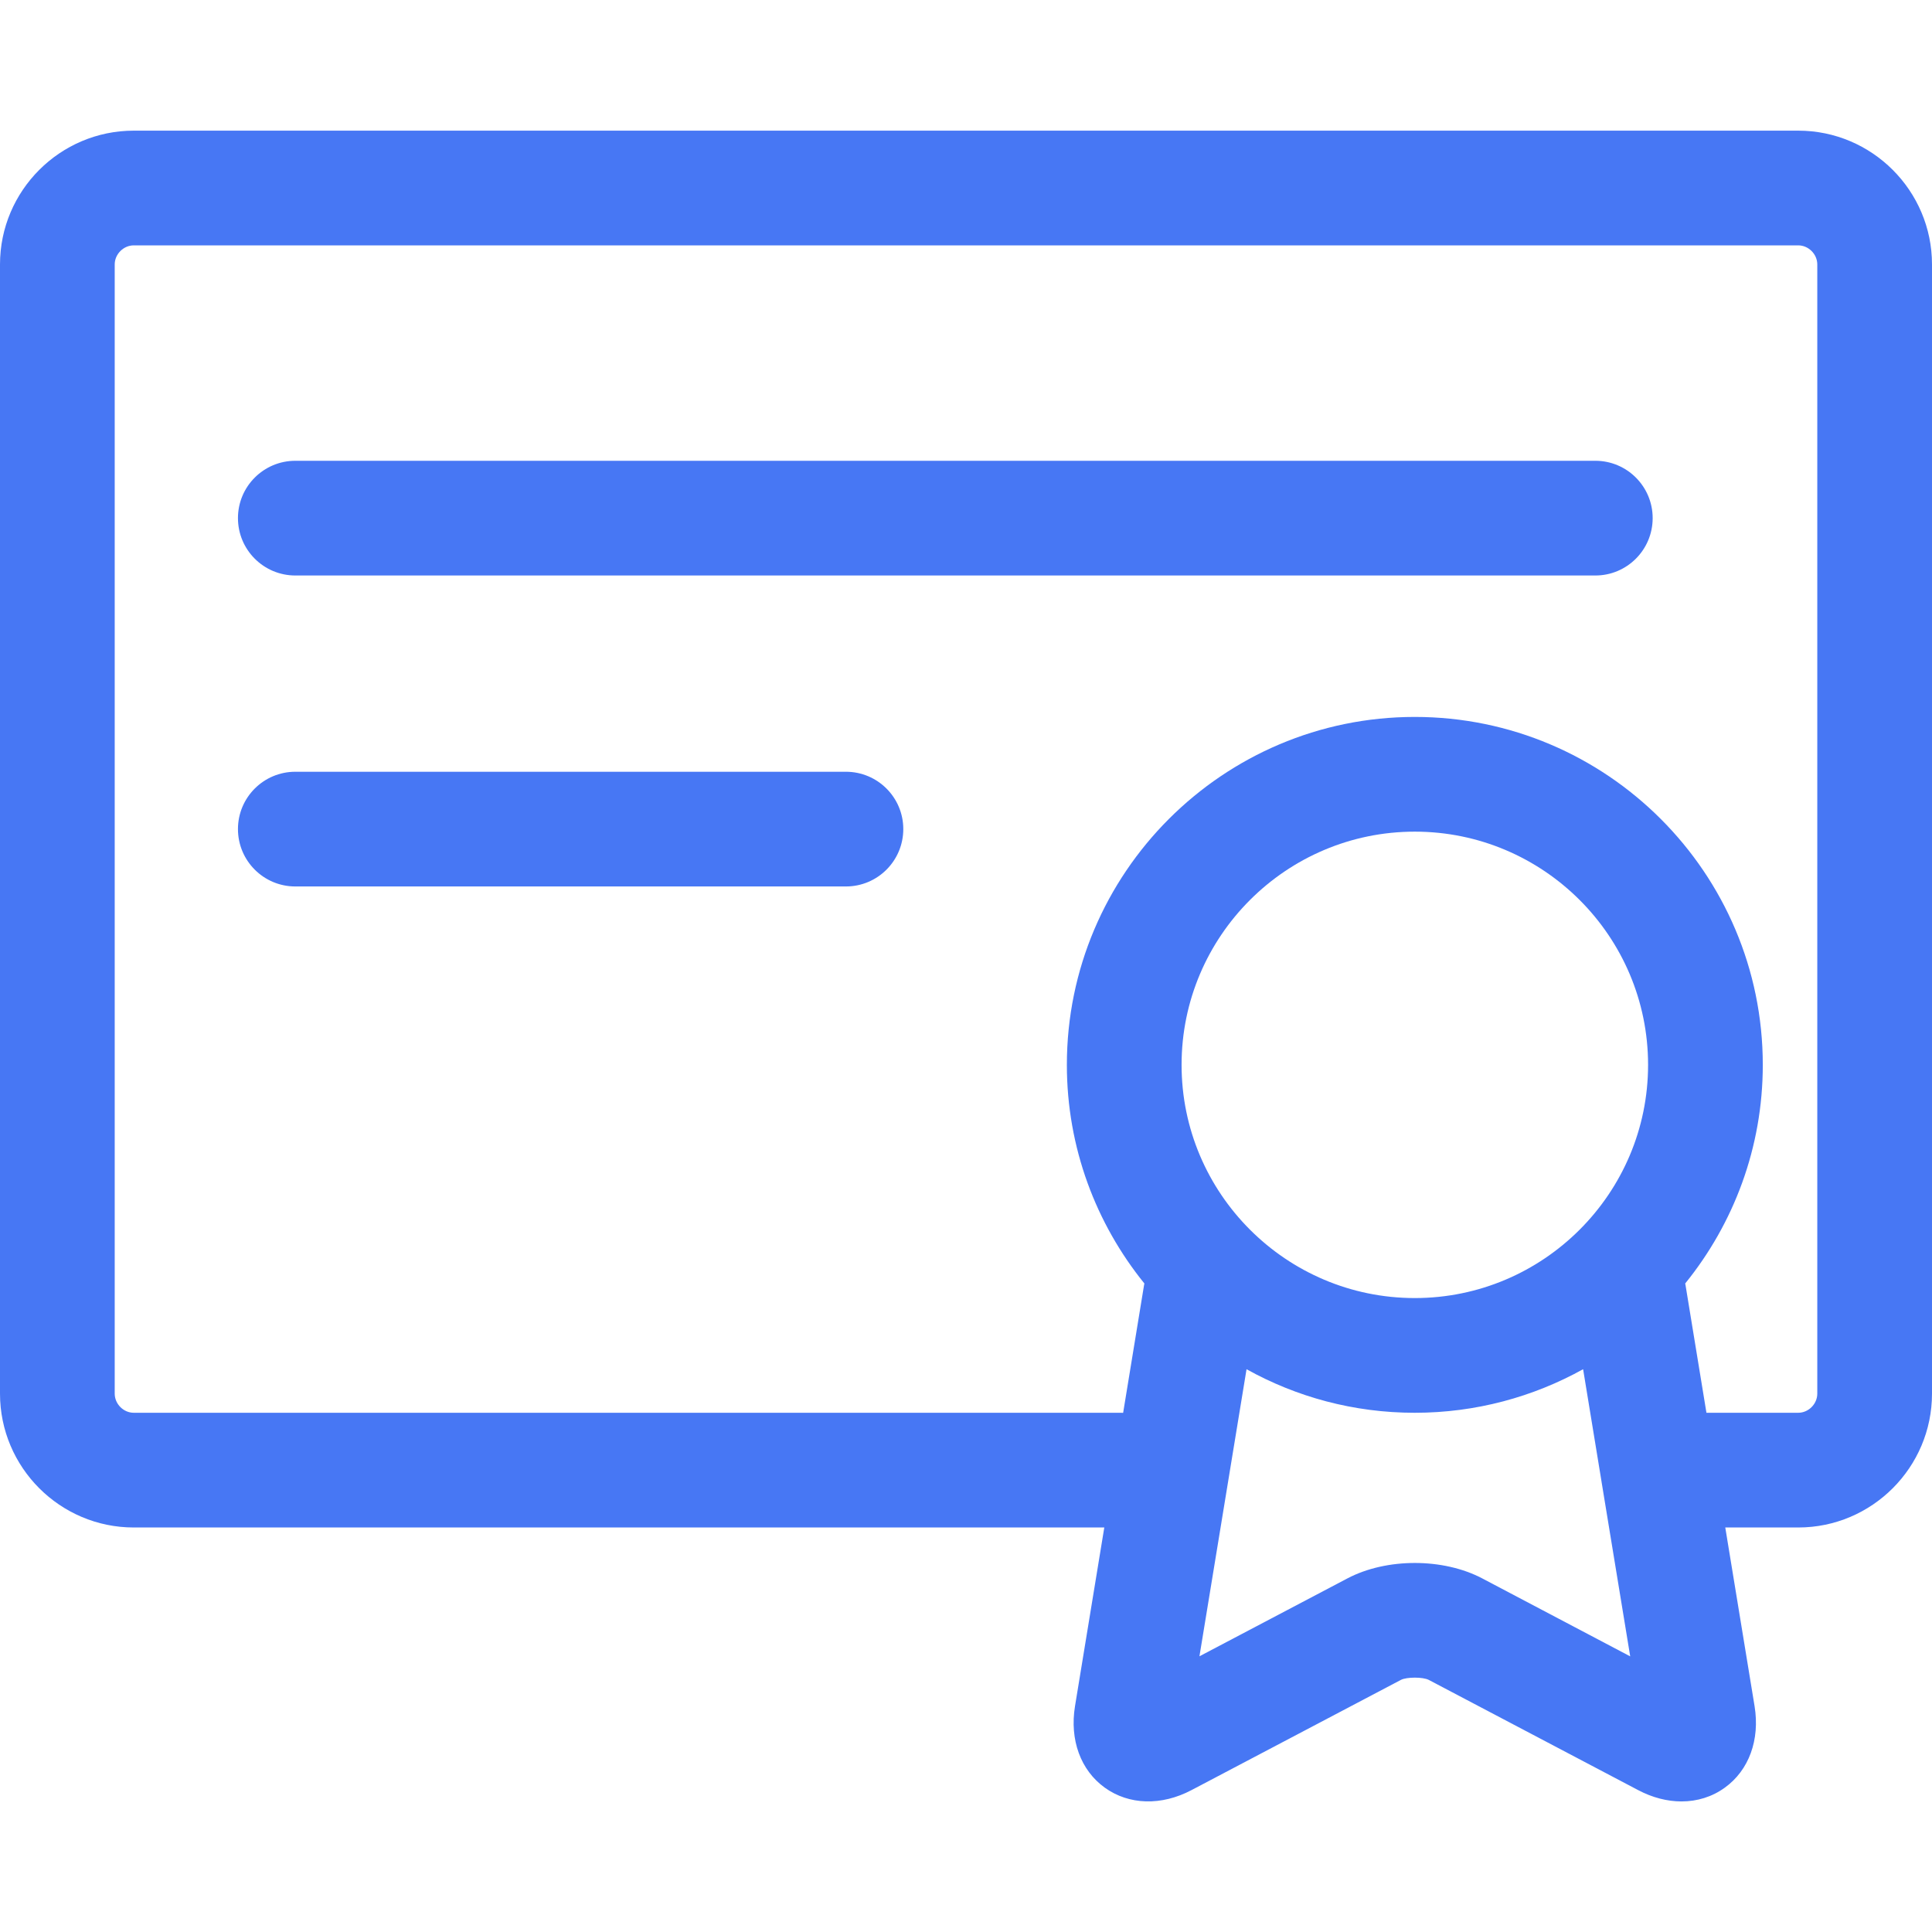 <svg width="24" height="24" viewBox="0 0 24 24" fill="none" xmlns="http://www.w3.org/2000/svg">
<g clip-path="url(#clip0_2117_471)">
<path d="M22.338 1.623H1.662C0.746 1.623 0 2.369 0 3.285V17.312C0 18.229 0.746 18.975 1.662 18.975H13.718L13.354 21.195C13.286 21.613 13.424 21.991 13.724 22.207C14.024 22.423 14.427 22.435 14.802 22.237L17.403 20.868C17.475 20.831 17.675 20.831 17.748 20.868L20.349 22.237C20.527 22.331 20.711 22.378 20.888 22.378C21.083 22.378 21.269 22.321 21.426 22.207C21.726 21.991 21.864 21.613 21.796 21.195L21.432 18.975H22.338C23.254 18.975 24 18.229 24 17.312V3.285C24 2.369 23.254 1.623 22.338 1.623ZM17.575 16.125C15.978 16.125 14.678 14.825 14.678 13.228C14.678 11.63 15.978 10.331 17.575 10.331C19.173 10.331 20.473 11.63 20.473 13.228C20.473 14.825 19.173 16.125 17.575 16.125ZM18.412 19.607C17.927 19.352 17.224 19.352 16.739 19.607L14.9 20.575L15.485 17.009C16.105 17.354 16.817 17.55 17.575 17.55C18.333 17.55 19.046 17.353 19.666 17.009L19.894 18.4C19.894 18.402 19.895 18.404 19.895 18.407L20.251 20.576L18.412 19.607ZM22.575 17.312C22.575 17.441 22.466 17.55 22.338 17.55H21.198L20.938 15.963C20.937 15.956 20.936 15.95 20.934 15.944C21.536 15.201 21.898 14.256 21.898 13.228C21.898 10.845 19.959 8.906 17.575 8.906C15.192 8.906 13.253 10.845 13.253 13.228C13.253 14.256 13.615 15.201 14.216 15.944C14.215 15.95 14.213 15.956 14.212 15.963L13.952 17.551C13.944 17.551 13.936 17.55 13.928 17.55H1.662C1.534 17.55 1.425 17.441 1.425 17.312V3.285C1.425 3.157 1.534 3.048 1.662 3.048H22.338C22.466 3.048 22.575 3.157 22.575 3.285V17.312Z" fill="#4777F4"/>
<path d="M19.818 5.724H3.669C3.275 5.724 2.956 6.043 2.956 6.436C2.956 6.83 3.275 7.149 3.669 7.149H19.818C20.211 7.149 20.53 6.83 20.53 6.436C20.53 6.043 20.211 5.724 19.818 5.724Z" fill="#4777F4"/>
<path d="M10.508 9.587H3.669C3.275 9.587 2.956 9.906 2.956 10.299C2.956 10.693 3.275 11.012 3.669 11.012H10.508C10.902 11.012 11.221 10.693 11.221 10.299C11.221 9.906 10.902 9.587 10.508 9.587Z" fill="#4777F4"/>
</g>
<defs>
<clipPath id="clip0_2117_471">
<rect width="24" height="24" fill="white"/>
</clipPath>
</defs>
</svg>
